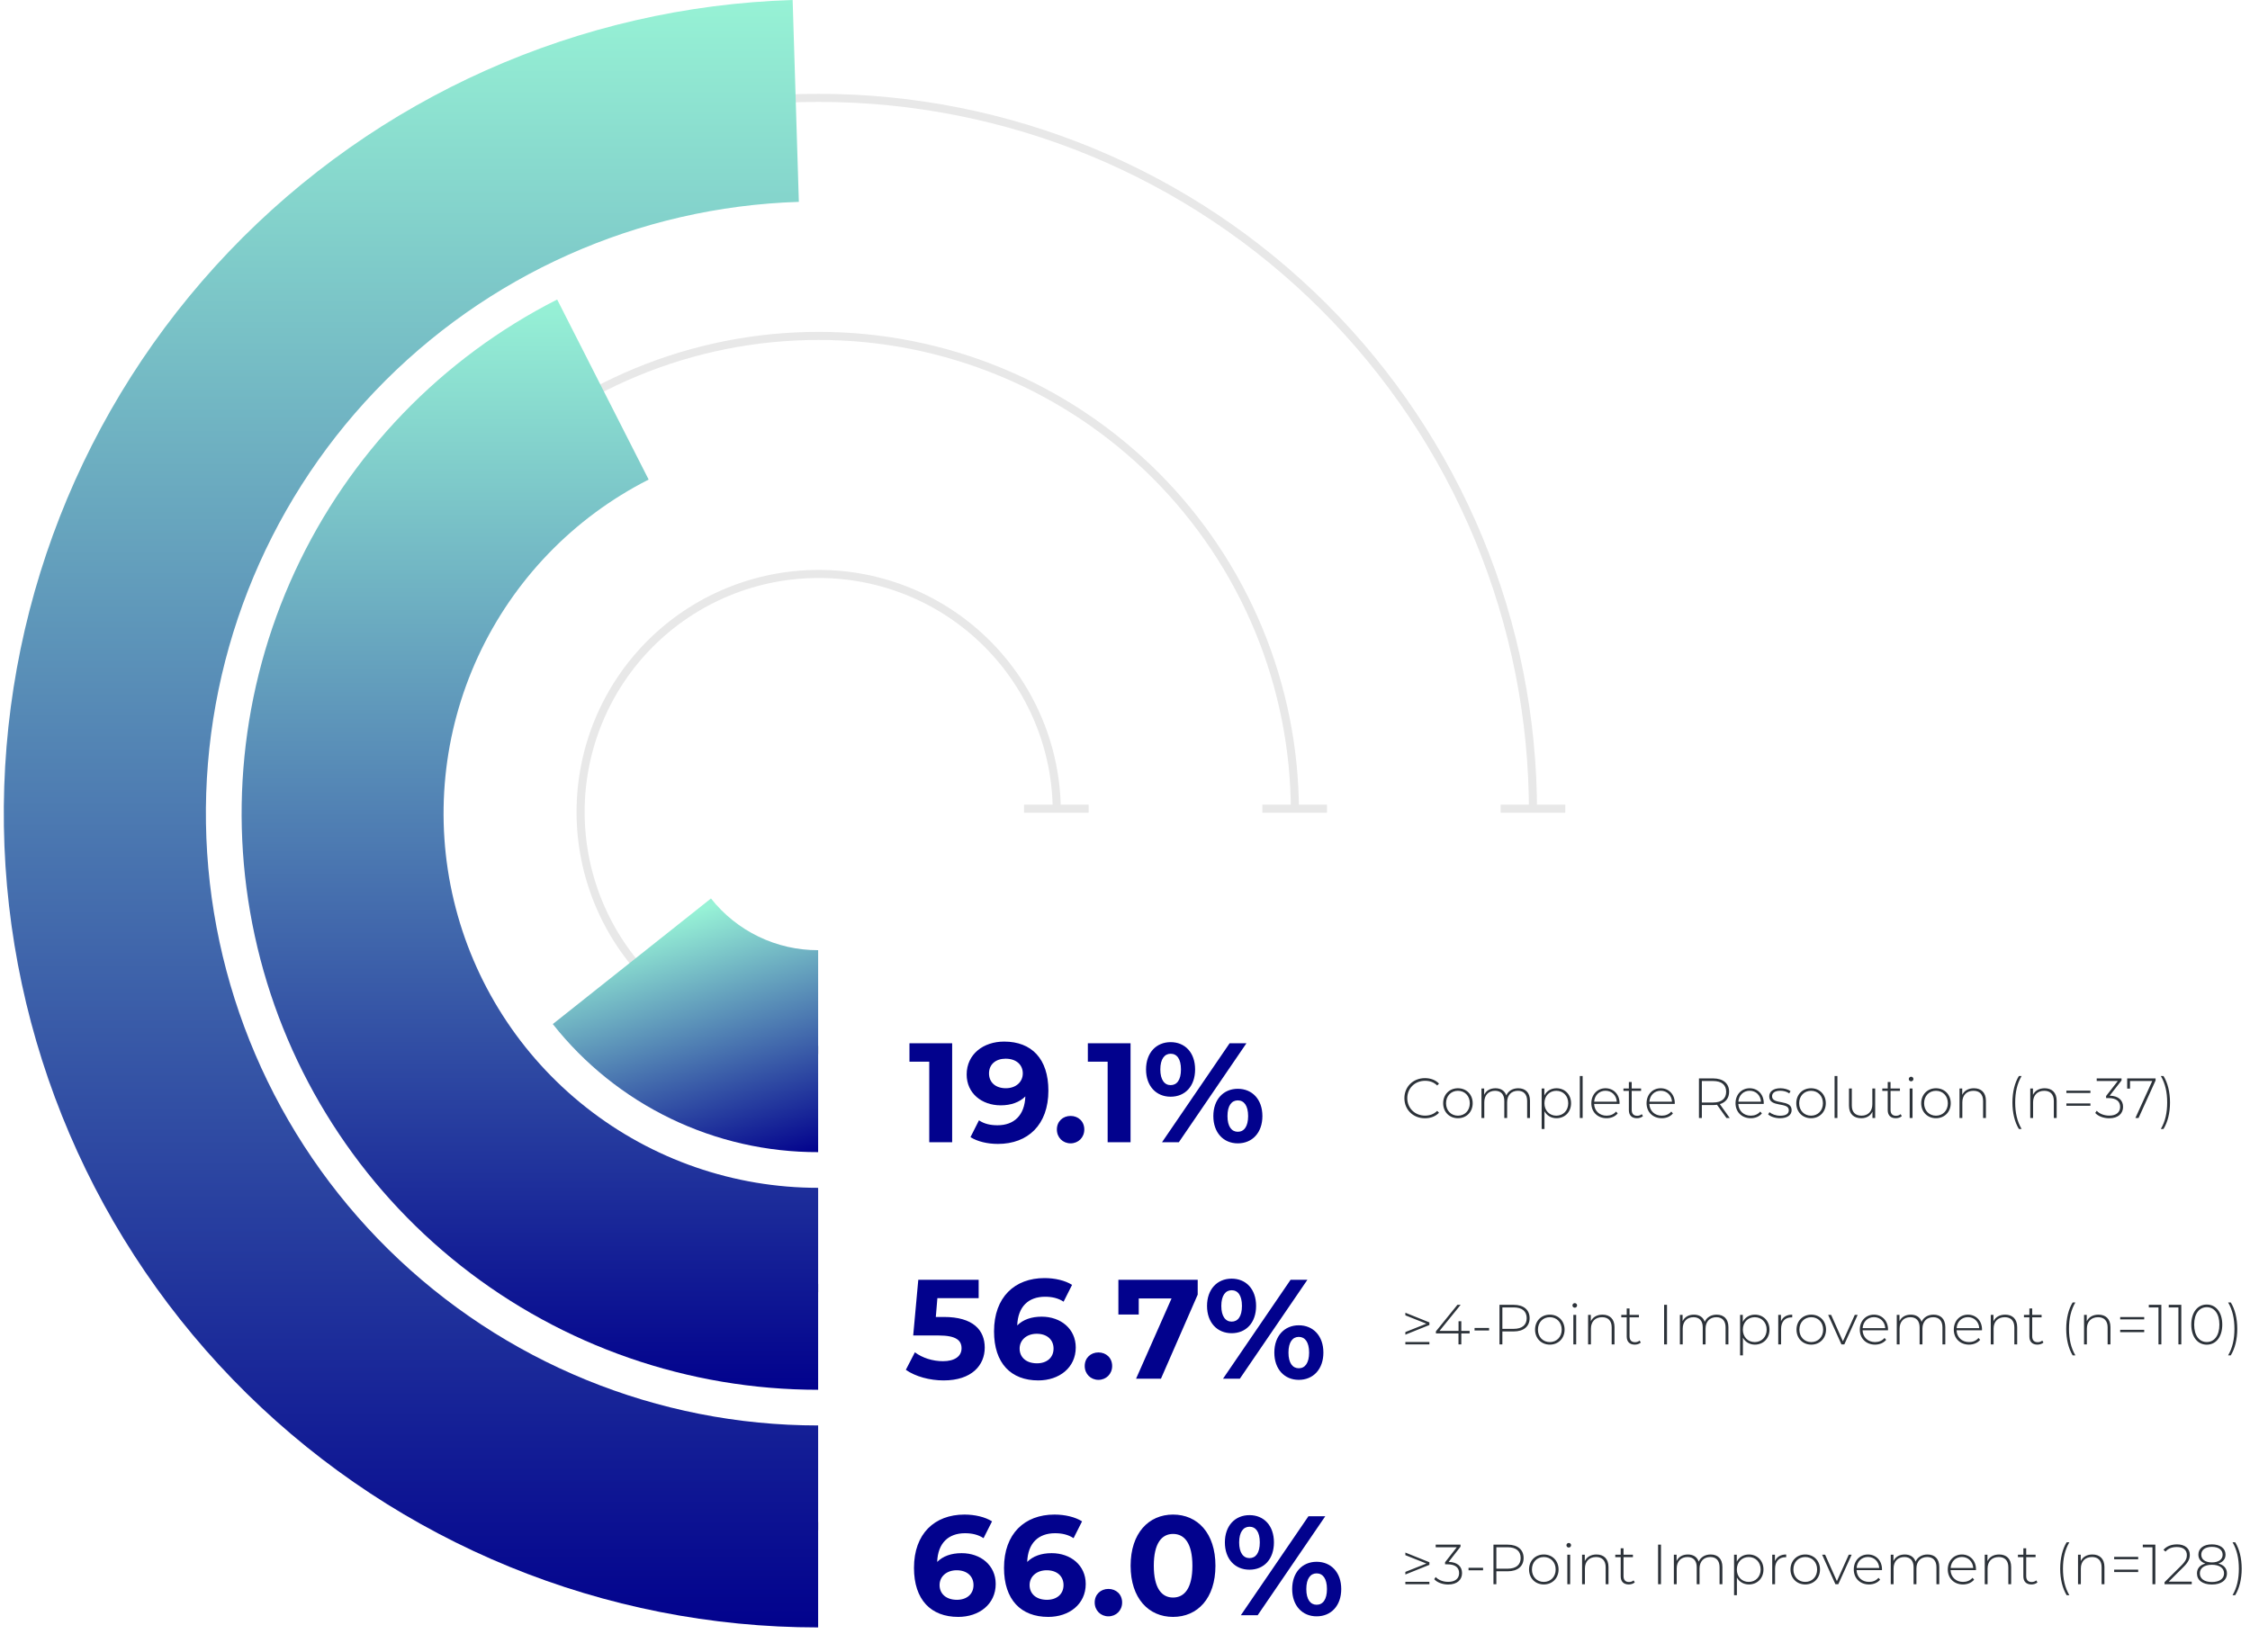 <svg width="557" height="409" viewBox="0 0 557 409" fill="none" xmlns="http://www.w3.org/2000/svg">
<path d="M352.749 276.903C354.135 276.903 355.381 276.441 356.235 275.531L355.787 275.069C354.947 275.895 353.925 276.245 352.777 276.245C350.271 276.245 348.381 274.397 348.381 271.933C348.381 269.469 350.271 267.621 352.777 267.621C353.925 267.621 354.947 267.957 355.787 268.783L356.235 268.321C355.381 267.411 354.135 266.963 352.749 266.963C349.837 266.963 347.667 269.077 347.667 271.933C347.667 274.789 349.837 276.903 352.749 276.903ZM360.917 276.889C363.017 276.889 364.571 275.349 364.571 273.179C364.571 271.009 363.017 269.469 360.917 269.469C358.817 269.469 357.263 271.009 357.263 273.179C357.263 275.349 358.817 276.889 360.917 276.889ZM360.917 276.259C359.237 276.259 357.977 275.013 357.977 273.179C357.977 271.345 359.237 270.099 360.917 270.099C362.597 270.099 363.857 271.345 363.857 273.179C363.857 275.013 362.597 276.259 360.917 276.259ZM375.843 269.469C374.429 269.469 373.365 270.169 372.889 271.233C372.497 270.071 371.531 269.469 370.215 269.469C368.885 269.469 367.891 270.071 367.415 271.093V269.525H366.743V276.833H367.443V272.941C367.443 271.205 368.465 270.099 370.117 270.099C371.545 270.099 372.399 270.967 372.399 272.619V276.833H373.099V272.941C373.099 271.205 374.121 270.099 375.773 270.099C377.201 270.099 378.055 270.967 378.055 272.619V276.833H378.755V272.563C378.755 270.519 377.607 269.469 375.843 269.469ZM385.313 269.469C383.997 269.469 382.891 270.127 382.317 271.247V269.525H381.645V279.549H382.345V275.167C382.933 276.259 384.025 276.889 385.313 276.889C387.371 276.889 388.925 275.377 388.925 273.179C388.925 270.995 387.371 269.469 385.313 269.469ZM385.271 276.259C383.591 276.259 382.331 275.013 382.331 273.179C382.331 271.345 383.591 270.099 385.271 270.099C386.951 270.099 388.225 271.345 388.225 273.179C388.225 275.013 386.951 276.259 385.271 276.259ZM391.092 276.833H391.792V266.445H391.092V276.833ZM400.931 273.151C400.931 270.981 399.447 269.469 397.445 269.469C395.443 269.469 393.945 271.009 393.945 273.179C393.945 275.349 395.499 276.889 397.711 276.889C398.817 276.889 399.825 276.483 400.469 275.699L400.063 275.237C399.503 275.923 398.649 276.259 397.725 276.259C395.975 276.259 394.701 275.083 394.631 273.347H400.917C400.917 273.277 400.931 273.207 400.931 273.151ZM397.445 270.085C398.999 270.085 400.147 271.219 400.245 272.801H394.645C394.757 271.205 395.891 270.085 397.445 270.085ZM406.428 275.881C406.134 276.147 405.728 276.287 405.294 276.287C404.398 276.287 403.936 275.769 403.936 274.831V270.127H406.26V269.525H403.936V267.929H403.236V269.525H401.892V270.127H403.236V274.901C403.236 276.133 403.936 276.889 405.224 276.889C405.77 276.889 406.358 276.721 406.722 276.371L406.428 275.881ZM414.603 273.151C414.603 270.981 413.119 269.469 411.117 269.469C409.115 269.469 407.617 271.009 407.617 273.179C407.617 275.349 409.171 276.889 411.383 276.889C412.489 276.889 413.497 276.483 414.141 275.699L413.735 275.237C413.175 275.923 412.321 276.259 411.397 276.259C409.647 276.259 408.373 275.083 408.303 273.347H414.589C414.589 273.277 414.603 273.207 414.603 273.151ZM411.117 270.085C412.671 270.085 413.819 271.219 413.917 272.801H408.317C408.429 271.205 409.563 270.085 411.117 270.085ZM428.204 276.833L425.754 273.403C427.21 272.969 428.05 271.891 428.05 270.337C428.05 268.265 426.566 267.033 424.102 267.033H420.588V276.833H421.302V273.627H424.102C424.438 273.627 424.746 273.599 425.054 273.557L427.392 276.833H428.204ZM421.302 272.997V267.677H424.102C426.202 267.677 427.322 268.643 427.322 270.337C427.322 272.017 426.202 272.997 424.102 272.997H421.302ZM436.628 273.151C436.628 270.981 435.144 269.469 433.142 269.469C431.14 269.469 429.642 271.009 429.642 273.179C429.642 275.349 431.196 276.889 433.408 276.889C434.514 276.889 435.522 276.483 436.166 275.699L435.76 275.237C435.2 275.923 434.346 276.259 433.422 276.259C431.672 276.259 430.398 275.083 430.328 273.347H436.614C436.614 273.277 436.628 273.207 436.628 273.151ZM433.142 270.085C434.696 270.085 435.844 271.219 435.942 272.801H430.342C430.454 271.205 431.588 270.085 433.142 270.085ZM440.642 276.889C442.504 276.889 443.526 276.077 443.526 274.887C443.526 272.101 438.682 273.655 438.682 271.457C438.682 270.673 439.312 270.085 440.74 270.085C441.524 270.085 442.322 270.295 442.938 270.743L443.26 270.183C442.686 269.749 441.678 269.469 440.754 269.469C438.906 269.469 437.982 270.365 437.982 271.471C437.982 274.341 442.826 272.773 442.826 274.901C442.826 275.727 442.21 276.273 440.67 276.273C439.592 276.273 438.598 275.867 438.038 275.391L437.716 275.951C438.29 276.483 439.438 276.889 440.642 276.889ZM448.335 276.889C450.435 276.889 451.989 275.349 451.989 273.179C451.989 271.009 450.435 269.469 448.335 269.469C446.235 269.469 444.681 271.009 444.681 273.179C444.681 275.349 446.235 276.889 448.335 276.889ZM448.335 276.259C446.655 276.259 445.395 275.013 445.395 273.179C445.395 271.345 446.655 270.099 448.335 270.099C450.015 270.099 451.275 271.345 451.275 273.179C451.275 275.013 450.015 276.259 448.335 276.259ZM454.161 276.833H454.861V266.445H454.161V276.833ZM463.509 269.525V273.417C463.509 275.153 462.487 276.259 460.835 276.259C459.309 276.259 458.427 275.391 458.427 273.739V269.525H457.727V273.795C457.727 275.839 458.917 276.889 460.779 276.889C462.067 276.889 463.061 276.287 463.537 275.265V276.833H464.209V269.525H463.509ZM470.508 275.881C470.214 276.147 469.808 276.287 469.374 276.287C468.478 276.287 468.016 275.769 468.016 274.831V270.127H470.34V269.525H468.016V267.929H467.316V269.525H465.972V270.127H467.316V274.901C467.316 276.133 468.016 276.889 469.304 276.889C469.85 276.889 470.438 276.721 470.802 276.371L470.508 275.881ZM473.105 267.747C473.427 267.747 473.679 267.495 473.679 267.173C473.679 266.865 473.427 266.613 473.105 266.613C472.783 266.613 472.531 266.879 472.531 267.187C472.531 267.495 472.783 267.747 473.105 267.747ZM472.755 276.833H473.455V269.525H472.755V276.833ZM479.261 276.889C481.361 276.889 482.915 275.349 482.915 273.179C482.915 271.009 481.361 269.469 479.261 269.469C477.161 269.469 475.607 271.009 475.607 273.179C475.607 275.349 477.161 276.889 479.261 276.889ZM479.261 276.259C477.581 276.259 476.321 275.013 476.321 273.179C476.321 271.345 477.581 270.099 479.261 270.099C480.941 270.099 482.201 271.345 482.201 273.179C482.201 275.013 480.941 276.259 479.261 276.259ZM488.657 269.469C487.271 269.469 486.249 270.085 485.759 271.107V269.525H485.087V276.833H485.787V272.941C485.787 271.205 486.837 270.099 488.559 270.099C490.043 270.099 490.925 270.967 490.925 272.619V276.833H491.625V272.563C491.625 270.519 490.435 269.469 488.657 269.469ZM499.782 279.549H500.454C499.362 277.687 498.872 275.531 498.872 272.997C498.872 270.463 499.362 268.307 500.454 266.445H499.782C498.76 268.097 498.186 270.407 498.186 272.997C498.186 275.587 498.76 277.855 499.782 279.549ZM506.17 269.469C504.784 269.469 503.762 270.085 503.272 271.107V269.525H502.6V276.833H503.3V272.941C503.3 271.205 504.35 270.099 506.072 270.099C507.556 270.099 508.438 270.967 508.438 272.619V276.833H509.138V272.563C509.138 270.519 507.948 269.469 506.17 269.469ZM511.544 270.645H517.494V270.057H511.544V270.645ZM511.544 273.809H517.494V273.221H511.544V273.809ZM522.259 271.303L525.199 267.537V267.033H519.053V267.677H524.275L521.377 271.387V271.905H521.993C523.953 271.905 524.849 272.759 524.849 274.075C524.849 275.405 523.911 276.245 522.147 276.245C520.803 276.245 519.655 275.727 519.053 275.041L518.689 275.587C519.375 276.371 520.705 276.903 522.147 276.903C524.401 276.903 525.577 275.699 525.577 274.075C525.577 272.479 524.485 271.359 522.259 271.303ZM526.598 267.033V269.553H527.298V267.677H532.8L528.628 276.833H529.412L533.626 267.537V267.033H526.598ZM535.587 279.549C536.623 277.855 537.197 275.587 537.197 272.997C537.197 270.407 536.623 268.097 535.587 266.445H534.929C536.021 268.307 536.497 270.463 536.497 272.997C536.497 275.531 536.021 277.687 534.929 279.549H535.587Z" fill="#2C3239"/>
<path d="M225.142 258.333V262.883H230.042V282.833H235.712V258.333H225.142ZM248.579 257.913C243.399 257.913 239.304 261.063 239.304 266.068C239.304 270.688 243.014 273.698 247.739 273.698C250.294 273.698 252.394 272.928 253.829 271.493C253.654 276.218 250.994 278.633 246.934 278.633C245.254 278.633 243.679 278.318 242.349 277.408L240.249 281.573C241.964 282.658 244.449 283.253 247.039 283.253C254.459 283.253 259.534 278.528 259.534 270.058C259.534 262.148 255.369 257.913 248.579 257.913ZM248.999 269.463C246.479 269.463 244.834 268.028 244.834 265.788C244.834 263.548 246.514 262.148 248.929 262.148C251.624 262.148 253.199 263.688 253.199 265.788C253.199 267.923 251.484 269.463 248.999 269.463ZM265.029 283.113C266.919 283.113 268.424 281.678 268.424 279.683C268.424 277.653 266.919 276.323 265.029 276.323C263.139 276.323 261.634 277.653 261.634 279.683C261.634 281.678 263.139 283.113 265.029 283.113ZM269.303 258.333V262.883H274.203V282.833H279.873V258.333H269.303ZM289.799 271.563C293.369 271.563 295.854 268.973 295.854 264.808C295.854 260.643 293.369 258.053 289.799 258.053C286.229 258.053 283.709 260.678 283.709 264.808C283.709 268.938 286.229 271.563 289.799 271.563ZM287.664 282.833H291.829L308.559 258.333H304.394L287.664 282.833ZM289.799 268.693C288.294 268.693 287.244 267.398 287.244 264.808C287.244 262.218 288.294 260.923 289.799 260.923C291.339 260.923 292.354 262.183 292.354 264.808C292.354 267.433 291.339 268.693 289.799 268.693ZM306.424 283.113C309.994 283.113 312.514 280.488 312.514 276.358C312.514 272.228 309.994 269.603 306.424 269.603C302.889 269.603 300.369 272.228 300.369 276.358C300.369 280.488 302.889 283.113 306.424 283.113ZM306.424 280.243C304.919 280.243 303.869 278.983 303.869 276.358C303.869 273.733 304.919 272.473 306.424 272.473C307.964 272.473 308.979 273.768 308.979 276.358C308.979 278.948 307.964 280.243 306.424 280.243Z" fill="#02028D"/>
<path d="M347.905 325.053V325.697L353.113 327.769L347.905 329.841V330.485L353.855 328.091V327.447L347.905 325.053ZM347.905 332.893H353.855V332.291H347.905V332.893ZM363.814 329.547H361.756V327.153H361.07V329.547H356.366L361.588 323.093H360.79L355.47 329.659V330.177H361.056V332.893H361.756V330.177H363.814V329.547ZM365.033 329.449H368.631V328.819H365.033V329.449ZM374.719 323.093H371.205V332.893H371.919V329.687H374.719C377.183 329.687 378.667 328.455 378.667 326.397C378.667 324.325 377.183 323.093 374.719 323.093ZM374.719 329.043H371.919V323.737H374.719C376.819 323.737 377.939 324.703 377.939 326.397C377.939 328.077 376.819 329.043 374.719 329.043ZM383.667 332.949C385.767 332.949 387.321 331.409 387.321 329.239C387.321 327.069 385.767 325.529 383.667 325.529C381.567 325.529 380.013 327.069 380.013 329.239C380.013 331.409 381.567 332.949 383.667 332.949ZM383.667 332.319C381.987 332.319 380.727 331.073 380.727 329.239C380.727 327.405 381.987 326.159 383.667 326.159C385.347 326.159 386.607 327.405 386.607 329.239C386.607 331.073 385.347 332.319 383.667 332.319ZM389.843 323.807C390.165 323.807 390.417 323.555 390.417 323.233C390.417 322.925 390.165 322.673 389.843 322.673C389.521 322.673 389.269 322.939 389.269 323.247C389.269 323.555 389.521 323.807 389.843 323.807ZM389.493 332.893H390.193V325.585H389.493V332.893ZM396.713 325.529C395.327 325.529 394.305 326.145 393.815 327.167V325.585H393.143V332.893H393.843V329.001C393.843 327.265 394.893 326.159 396.615 326.159C398.099 326.159 398.981 327.027 398.981 328.679V332.893H399.681V328.623C399.681 326.579 398.491 325.529 396.713 325.529ZM405.895 331.941C405.601 332.207 405.195 332.347 404.761 332.347C403.865 332.347 403.403 331.829 403.403 330.891V326.187H405.727V325.585H403.403V323.989H402.703V325.585H401.359V326.187H402.703V330.961C402.703 332.193 403.403 332.949 404.691 332.949C405.237 332.949 405.825 332.781 406.189 332.431L405.895 331.941ZM411.961 332.893H412.675V323.093H411.961V332.893ZM424.966 325.529C423.552 325.529 422.488 326.229 422.012 327.293C421.62 326.131 420.654 325.529 419.338 325.529C418.008 325.529 417.014 326.131 416.538 327.153V325.585H415.866V332.893H416.566V329.001C416.566 327.265 417.588 326.159 419.24 326.159C420.668 326.159 421.522 327.027 421.522 328.679V332.893H422.222V329.001C422.222 327.265 423.244 326.159 424.896 326.159C426.324 326.159 427.178 327.027 427.178 328.679V332.893H427.878V328.623C427.878 326.579 426.73 325.529 424.966 325.529ZM434.436 325.529C433.12 325.529 432.014 326.187 431.44 327.307V325.585H430.768V335.609H431.468V331.227C432.056 332.319 433.148 332.949 434.436 332.949C436.494 332.949 438.048 331.437 438.048 329.239C438.048 327.055 436.494 325.529 434.436 325.529ZM434.394 332.319C432.714 332.319 431.454 331.073 431.454 329.239C431.454 327.405 432.714 326.159 434.394 326.159C436.074 326.159 437.348 327.405 437.348 329.239C437.348 331.073 436.074 332.319 434.394 332.319ZM440.887 327.181V325.585H440.215V332.893H440.915V329.085C440.915 327.279 441.881 326.201 443.505 326.201C443.561 326.201 443.617 326.215 443.673 326.215V325.529C442.301 325.529 441.335 326.117 440.887 327.181ZM448.39 332.949C450.49 332.949 452.044 331.409 452.044 329.239C452.044 327.069 450.49 325.529 448.39 325.529C446.29 325.529 444.736 327.069 444.736 329.239C444.736 331.409 446.29 332.949 448.39 332.949ZM448.39 332.319C446.71 332.319 445.45 331.073 445.45 329.239C445.45 327.405 446.71 326.159 448.39 326.159C450.07 326.159 451.33 327.405 451.33 329.239C451.33 331.073 450.07 332.319 448.39 332.319ZM459.162 325.585L456.222 332.123L453.31 325.585H452.568L455.858 332.893H456.572L459.876 325.585H459.162ZM467.39 329.211C467.39 327.041 465.906 325.529 463.904 325.529C461.902 325.529 460.404 327.069 460.404 329.239C460.404 331.409 461.958 332.949 464.17 332.949C465.276 332.949 466.284 332.543 466.928 331.759L466.522 331.297C465.962 331.983 465.108 332.319 464.184 332.319C462.434 332.319 461.16 331.143 461.09 329.407H467.376C467.376 329.337 467.39 329.267 467.39 329.211ZM463.904 326.145C465.458 326.145 466.606 327.279 466.704 328.861H461.104C461.216 327.265 462.35 326.145 463.904 326.145ZM478.655 325.529C477.241 325.529 476.177 326.229 475.701 327.293C475.309 326.131 474.343 325.529 473.027 325.529C471.697 325.529 470.703 326.131 470.227 327.153V325.585H469.555V332.893H470.255V329.001C470.255 327.265 471.277 326.159 472.929 326.159C474.357 326.159 475.211 327.027 475.211 328.679V332.893H475.911V329.001C475.911 327.265 476.933 326.159 478.585 326.159C480.013 326.159 480.867 327.027 480.867 328.679V332.893H481.567V328.623C481.567 326.579 480.419 325.529 478.655 325.529ZM490.659 329.211C490.659 327.041 489.175 325.529 487.173 325.529C485.171 325.529 483.673 327.069 483.673 329.239C483.673 331.409 485.227 332.949 487.439 332.949C488.545 332.949 489.553 332.543 490.197 331.759L489.791 331.297C489.231 331.983 488.377 332.319 487.453 332.319C485.703 332.319 484.429 331.143 484.359 329.407H490.645C490.645 329.337 490.659 329.267 490.659 329.211ZM487.173 326.145C488.727 326.145 489.875 327.279 489.973 328.861H484.373C484.485 327.265 485.619 326.145 487.173 326.145ZM496.395 325.529C495.009 325.529 493.987 326.145 493.497 327.167V325.585H492.825V332.893H493.525V329.001C493.525 327.265 494.575 326.159 496.297 326.159C497.781 326.159 498.663 327.027 498.663 328.679V332.893H499.363V328.623C499.363 326.579 498.173 325.529 496.395 325.529ZM505.577 331.941C505.283 332.207 504.877 332.347 504.443 332.347C503.547 332.347 503.085 331.829 503.085 330.891V326.187H505.409V325.585H503.085V323.989H502.385V325.585H501.041V326.187H502.385V330.961C502.385 332.193 503.085 332.949 504.373 332.949C504.919 332.949 505.507 332.781 505.871 332.431L505.577 331.941ZM513.099 335.609H513.771C512.679 333.747 512.189 331.591 512.189 329.057C512.189 326.523 512.679 324.367 513.771 322.505H513.099C512.077 324.157 511.503 326.467 511.503 329.057C511.503 331.647 512.077 333.915 513.099 335.609ZM519.487 325.529C518.101 325.529 517.079 326.145 516.589 327.167V325.585H515.917V332.893H516.617V329.001C516.617 327.265 517.667 326.159 519.389 326.159C520.873 326.159 521.755 327.027 521.755 328.679V332.893H522.455V328.623C522.455 326.579 521.265 325.529 519.487 325.529ZM524.861 326.705H530.811V326.117H524.861V326.705ZM524.861 329.869H530.811V329.281H524.861V329.869ZM531.949 323.093V323.737H534.343V332.893H535.057V323.093H531.949ZM536.885 323.093V323.737H539.279V332.893H539.993V323.093H536.885ZM546.3 332.963C548.554 332.963 550.136 331.059 550.136 327.993C550.136 324.927 548.554 323.023 546.3 323.023C544.046 323.023 542.464 324.927 542.464 327.993C542.464 331.059 544.046 332.963 546.3 332.963ZM546.3 332.305C544.452 332.305 543.178 330.723 543.178 327.993C543.178 325.263 544.452 323.681 546.3 323.681C548.148 323.681 549.422 325.263 549.422 327.993C549.422 330.723 548.148 332.305 546.3 332.305ZM552.239 335.609C553.275 333.915 553.849 331.647 553.849 329.057C553.849 326.467 553.275 324.157 552.239 322.505H551.581C552.673 324.367 553.149 326.523 553.149 329.057C553.149 331.591 552.673 333.747 551.581 335.609H552.239Z" fill="#2C3239"/>
<path d="M233.662 326.098H231.667L232.052 321.443H242.272V316.893H227.327L226.067 330.683H232.332C236.777 330.683 238.037 331.943 238.037 333.868C238.037 335.863 236.287 337.053 233.452 337.053C230.897 337.053 228.342 336.248 226.487 334.848L224.247 339.188C226.627 340.868 230.197 341.813 233.592 341.813C240.592 341.813 243.777 338.033 243.777 333.693C243.777 329.353 240.907 326.098 233.662 326.098ZM257.873 326.028C255.318 326.028 253.253 326.763 251.818 328.198C251.993 323.508 254.618 321.093 258.713 321.093C260.358 321.093 261.933 321.408 263.298 322.318L265.398 318.153C263.683 317.068 261.163 316.473 258.573 316.473C251.188 316.473 246.078 321.198 246.078 329.668C246.078 337.578 250.278 341.813 257.033 341.813C262.213 341.813 266.308 338.663 266.308 333.658C266.308 329.038 262.598 326.028 257.873 326.028ZM256.718 337.578C253.988 337.578 252.413 336.038 252.413 333.938C252.413 331.803 254.163 330.263 256.648 330.263C259.168 330.263 260.813 331.698 260.813 333.938C260.813 336.178 259.133 337.578 256.718 337.578ZM271.925 341.673C273.815 341.673 275.32 340.238 275.32 338.243C275.32 336.213 273.815 334.883 271.925 334.883C270.035 334.883 268.53 336.213 268.53 338.243C268.53 340.238 270.035 341.673 271.925 341.673ZM276.863 316.893V325.503H281.903V321.513H290.023L281.238 341.393H287.398L296.498 320.568V316.893H276.863ZM304.897 330.123C308.467 330.123 310.952 327.533 310.952 323.368C310.952 319.203 308.467 316.613 304.897 316.613C301.327 316.613 298.807 319.238 298.807 323.368C298.807 327.498 301.327 330.123 304.897 330.123ZM302.762 341.393H306.927L323.657 316.893H319.492L302.762 341.393ZM304.897 327.253C303.392 327.253 302.342 325.958 302.342 323.368C302.342 320.778 303.392 319.483 304.897 319.483C306.437 319.483 307.452 320.743 307.452 323.368C307.452 325.993 306.437 327.253 304.897 327.253ZM321.522 341.673C325.092 341.673 327.612 339.048 327.612 334.918C327.612 330.788 325.092 328.163 321.522 328.163C317.987 328.163 315.467 330.788 315.467 334.918C315.467 339.048 317.987 341.673 321.522 341.673ZM321.522 338.803C320.017 338.803 318.967 337.543 318.967 334.918C318.967 332.293 320.017 331.033 321.522 331.033C323.062 331.033 324.077 332.328 324.077 334.918C324.077 337.508 323.062 338.803 321.522 338.803Z" fill="#02028D"/>
<path d="M347.905 384.439V385.083L353.113 387.155L347.905 389.227V389.871L353.855 387.477V386.833L347.905 384.439ZM347.905 392.279H353.855V391.677H347.905V392.279ZM358.62 386.749L361.56 382.983V382.479H355.414V383.123H360.636L357.738 386.833V387.351H358.354C360.314 387.351 361.21 388.205 361.21 389.521C361.21 390.851 360.272 391.691 358.508 391.691C357.164 391.691 356.016 391.173 355.414 390.487L355.05 391.033C355.736 391.817 357.066 392.349 358.508 392.349C360.762 392.349 361.938 391.145 361.938 389.521C361.938 387.925 360.846 386.805 358.62 386.749ZM363.543 388.835H367.141V388.205H363.543V388.835ZM373.229 382.479H369.715V392.279H370.429V389.073H373.229C375.693 389.073 377.177 387.841 377.177 385.783C377.177 383.711 375.693 382.479 373.229 382.479ZM373.229 388.429H370.429V383.123H373.229C375.329 383.123 376.449 384.089 376.449 385.783C376.449 387.463 375.329 388.429 373.229 388.429ZM382.177 392.335C384.277 392.335 385.831 390.795 385.831 388.625C385.831 386.455 384.277 384.915 382.177 384.915C380.077 384.915 378.523 386.455 378.523 388.625C378.523 390.795 380.077 392.335 382.177 392.335ZM382.177 391.705C380.497 391.705 379.237 390.459 379.237 388.625C379.237 386.791 380.497 385.545 382.177 385.545C383.857 385.545 385.117 386.791 385.117 388.625C385.117 390.459 383.857 391.705 382.177 391.705ZM388.353 383.193C388.675 383.193 388.927 382.941 388.927 382.619C388.927 382.311 388.675 382.059 388.353 382.059C388.031 382.059 387.779 382.325 387.779 382.633C387.779 382.941 388.031 383.193 388.353 383.193ZM388.003 392.279H388.703V384.971H388.003V392.279ZM395.223 384.915C393.837 384.915 392.815 385.531 392.325 386.553V384.971H391.653V392.279H392.353V388.387C392.353 386.651 393.403 385.545 395.125 385.545C396.609 385.545 397.491 386.413 397.491 388.065V392.279H398.191V388.009C398.191 385.965 397.001 384.915 395.223 384.915ZM404.405 391.327C404.111 391.593 403.705 391.733 403.271 391.733C402.375 391.733 401.913 391.215 401.913 390.277V385.573H404.237V384.971H401.913V383.375H401.213V384.971H399.869V385.573H401.213V390.347C401.213 391.579 401.913 392.335 403.201 392.335C403.747 392.335 404.335 392.167 404.699 391.817L404.405 391.327ZM410.471 392.279H411.185V382.479H410.471V392.279ZM423.476 384.915C422.062 384.915 420.998 385.615 420.522 386.679C420.13 385.517 419.164 384.915 417.848 384.915C416.518 384.915 415.524 385.517 415.048 386.539V384.971H414.376V392.279H415.076V388.387C415.076 386.651 416.098 385.545 417.75 385.545C419.178 385.545 420.032 386.413 420.032 388.065V392.279H420.732V388.387C420.732 386.651 421.754 385.545 423.406 385.545C424.834 385.545 425.688 386.413 425.688 388.065V392.279H426.388V388.009C426.388 385.965 425.24 384.915 423.476 384.915ZM432.946 384.915C431.63 384.915 430.524 385.573 429.95 386.693V384.971H429.278V394.995H429.978V390.613C430.566 391.705 431.658 392.335 432.946 392.335C435.004 392.335 436.558 390.823 436.558 388.625C436.558 386.441 435.004 384.915 432.946 384.915ZM432.904 391.705C431.224 391.705 429.964 390.459 429.964 388.625C429.964 386.791 431.224 385.545 432.904 385.545C434.584 385.545 435.858 386.791 435.858 388.625C435.858 390.459 434.584 391.705 432.904 391.705ZM439.397 386.567V384.971H438.725V392.279H439.425V388.471C439.425 386.665 440.391 385.587 442.015 385.587C442.071 385.587 442.127 385.601 442.183 385.601V384.915C440.811 384.915 439.845 385.503 439.397 386.567ZM446.9 392.335C449 392.335 450.554 390.795 450.554 388.625C450.554 386.455 449 384.915 446.9 384.915C444.8 384.915 443.246 386.455 443.246 388.625C443.246 390.795 444.8 392.335 446.9 392.335ZM446.9 391.705C445.22 391.705 443.96 390.459 443.96 388.625C443.96 386.791 445.22 385.545 446.9 385.545C448.58 385.545 449.84 386.791 449.84 388.625C449.84 390.459 448.58 391.705 446.9 391.705ZM457.672 384.971L454.732 391.509L451.82 384.971H451.078L454.368 392.279H455.082L458.386 384.971H457.672ZM465.9 388.597C465.9 386.427 464.416 384.915 462.414 384.915C460.412 384.915 458.914 386.455 458.914 388.625C458.914 390.795 460.468 392.335 462.68 392.335C463.786 392.335 464.794 391.929 465.438 391.145L465.032 390.683C464.472 391.369 463.618 391.705 462.694 391.705C460.944 391.705 459.67 390.529 459.6 388.793H465.886C465.886 388.723 465.9 388.653 465.9 388.597ZM462.414 385.531C463.968 385.531 465.116 386.665 465.214 388.247H459.614C459.726 386.651 460.86 385.531 462.414 385.531ZM477.165 384.915C475.751 384.915 474.687 385.615 474.211 386.679C473.819 385.517 472.853 384.915 471.537 384.915C470.207 384.915 469.213 385.517 468.737 386.539V384.971H468.065V392.279H468.765V388.387C468.765 386.651 469.787 385.545 471.439 385.545C472.867 385.545 473.721 386.413 473.721 388.065V392.279H474.421V388.387C474.421 386.651 475.443 385.545 477.095 385.545C478.523 385.545 479.377 386.413 479.377 388.065V392.279H480.077V388.009C480.077 385.965 478.929 384.915 477.165 384.915ZM489.169 388.597C489.169 386.427 487.685 384.915 485.683 384.915C483.681 384.915 482.183 386.455 482.183 388.625C482.183 390.795 483.737 392.335 485.949 392.335C487.055 392.335 488.063 391.929 488.707 391.145L488.301 390.683C487.741 391.369 486.887 391.705 485.963 391.705C484.213 391.705 482.939 390.529 482.869 388.793H489.155C489.155 388.723 489.169 388.653 489.169 388.597ZM485.683 385.531C487.237 385.531 488.385 386.665 488.483 388.247H482.883C482.995 386.651 484.129 385.531 485.683 385.531ZM494.905 384.915C493.519 384.915 492.497 385.531 492.007 386.553V384.971H491.335V392.279H492.035V388.387C492.035 386.651 493.085 385.545 494.807 385.545C496.291 385.545 497.173 386.413 497.173 388.065V392.279H497.873V388.009C497.873 385.965 496.683 384.915 494.905 384.915ZM504.087 391.327C503.793 391.593 503.387 391.733 502.953 391.733C502.057 391.733 501.595 391.215 501.595 390.277V385.573H503.919V384.971H501.595V383.375H500.895V384.971H499.551V385.573H500.895V390.347C500.895 391.579 501.595 392.335 502.883 392.335C503.429 392.335 504.017 392.167 504.381 391.817L504.087 391.327ZM511.608 394.995H512.28C511.188 393.133 510.698 390.977 510.698 388.443C510.698 385.909 511.188 383.753 512.28 381.891H511.608C510.586 383.543 510.012 385.853 510.012 388.443C510.012 391.033 510.586 393.301 511.608 394.995ZM517.996 384.915C516.61 384.915 515.588 385.531 515.098 386.553V384.971H514.426V392.279H515.126V388.387C515.126 386.651 516.176 385.545 517.898 385.545C519.382 385.545 520.264 386.413 520.264 388.065V392.279H520.964V388.009C520.964 385.965 519.774 384.915 517.996 384.915ZM523.37 386.091H529.32V385.503H523.37V386.091ZM523.37 389.255H529.32V388.667H523.37V389.255ZM530.459 382.479V383.123H532.853V392.279H533.567V382.479H530.459ZM536.893 391.635L540.505 388.037C541.793 386.763 542.101 385.937 542.101 384.999C542.101 383.403 540.869 382.409 538.951 382.409C537.481 382.409 536.319 382.899 535.577 383.753L536.081 384.201C536.753 383.431 537.663 383.067 538.895 383.067C540.519 383.067 541.373 383.837 541.373 385.069C541.373 385.811 541.149 386.497 539.987 387.659L535.843 391.775V392.279H542.577V391.635H536.893ZM549.177 387.155C550.311 386.791 550.941 386.021 550.941 384.943C550.941 383.375 549.597 382.409 547.567 382.409C545.537 382.409 544.221 383.375 544.221 384.943C544.221 386.021 544.837 386.791 545.957 387.155C544.627 387.505 543.871 388.359 543.871 389.591C543.871 391.299 545.257 392.349 547.567 392.349C549.877 392.349 551.291 391.299 551.291 389.591C551.291 388.373 550.521 387.505 549.177 387.155ZM544.935 384.957C544.935 383.767 545.943 383.025 547.567 383.025C549.191 383.025 550.227 383.767 550.227 384.971C550.227 386.133 549.233 386.875 547.567 386.875C545.901 386.875 544.935 386.133 544.935 384.957ZM547.567 391.733C545.677 391.733 544.585 390.907 544.585 389.591C544.585 388.289 545.677 387.463 547.567 387.463C549.457 387.463 550.577 388.289 550.577 389.591C550.577 390.907 549.457 391.733 547.567 391.733ZM553.333 394.995C554.369 393.301 554.943 391.033 554.943 388.443C554.943 385.853 554.369 383.543 553.333 381.891H552.675C553.767 383.753 554.243 385.909 554.243 388.443C554.243 390.977 553.767 393.133 552.675 394.995H553.333Z" fill="#2C3239"/>
<path d="M238.057 384.586C235.502 384.586 233.437 385.321 232.002 386.756C232.177 382.066 234.802 379.651 238.897 379.651C240.542 379.651 242.117 379.966 243.482 380.876L245.582 376.711C243.867 375.626 241.347 375.031 238.757 375.031C231.372 375.031 226.262 379.756 226.262 388.226C226.262 396.136 230.462 400.371 237.217 400.371C242.397 400.371 246.492 397.221 246.492 392.216C246.492 387.596 242.782 384.586 238.057 384.586ZM236.902 396.136C234.172 396.136 232.597 394.596 232.597 392.496C232.597 390.361 234.347 388.821 236.832 388.821C239.352 388.821 240.997 390.256 240.997 392.496C240.997 394.736 239.317 396.136 236.902 396.136ZM260.343 384.586C257.788 384.586 255.723 385.321 254.288 386.756C254.463 382.066 257.088 379.651 261.183 379.651C262.828 379.651 264.403 379.966 265.768 380.876L267.868 376.711C266.153 375.626 263.633 375.031 261.043 375.031C253.658 375.031 248.548 379.756 248.548 388.226C248.548 396.136 252.748 400.371 259.503 400.371C264.683 400.371 268.778 397.221 268.778 392.216C268.778 387.596 265.068 384.586 260.343 384.586ZM259.188 396.136C256.458 396.136 254.883 394.596 254.883 392.496C254.883 390.361 256.633 388.821 259.118 388.821C261.638 388.821 263.283 390.256 263.283 392.496C263.283 394.736 261.603 396.136 259.188 396.136ZM274.395 400.231C276.285 400.231 277.79 398.796 277.79 396.801C277.79 394.771 276.285 393.441 274.395 393.441C272.505 393.441 271 394.771 271 396.801C271 398.796 272.505 400.231 274.395 400.231ZM290.39 400.371C296.445 400.371 300.89 395.786 300.89 387.701C300.89 379.616 296.445 375.031 290.39 375.031C284.37 375.031 279.89 379.616 279.89 387.701C279.89 395.786 284.37 400.371 290.39 400.371ZM290.39 395.576C287.59 395.576 285.63 393.266 285.63 387.701C285.63 382.136 287.59 379.826 290.39 379.826C293.225 379.826 295.185 382.136 295.185 387.701C295.185 393.266 293.225 395.576 290.39 395.576ZM309.315 388.681C312.885 388.681 315.37 386.091 315.37 381.926C315.37 377.761 312.885 375.171 309.315 375.171C305.745 375.171 303.225 377.796 303.225 381.926C303.225 386.056 305.745 388.681 309.315 388.681ZM307.18 399.951H311.345L328.075 375.451H323.91L307.18 399.951ZM309.315 385.811C307.81 385.811 306.76 384.516 306.76 381.926C306.76 379.336 307.81 378.041 309.315 378.041C310.855 378.041 311.87 379.301 311.87 381.926C311.87 384.551 310.855 385.811 309.315 385.811ZM325.94 400.231C329.51 400.231 332.03 397.606 332.03 393.476C332.03 389.346 329.51 386.721 325.94 386.721C322.405 386.721 319.885 389.346 319.885 393.476C319.885 397.606 322.405 400.231 325.94 400.231ZM325.94 397.361C324.435 397.361 323.385 396.101 323.385 393.476C323.385 390.851 324.435 389.591 325.94 389.591C327.48 389.591 328.495 390.886 328.495 393.476C328.495 396.066 327.48 397.361 325.94 397.361Z" fill="#02028D"/>
<path d="M379.5 201.062C379.513 177.837 374.949 154.838 366.067 133.378C357.185 111.919 344.161 92.42 327.738 75.998C311.316 59.575 291.818 46.551 270.358 37.669C248.898 28.788 225.899 24.223 202.674 24.236C179.449 24.223 156.449 28.787 134.989 37.669C113.529 46.55 94.03 59.574 77.608 75.997C61.185 92.419 48.16 111.918 39.279 133.378C30.397 154.837 25.832 177.837 25.846 201.062C25.832 224.288 30.396 247.288 39.278 268.748C48.159 290.208 61.184 309.708 77.606 326.13C94.029 342.553 113.528 355.578 134.988 364.46C156.448 373.341 179.448 377.906 202.674 377.892" stroke="#E8E8E8" stroke-width="2" stroke-miterlimit="10"/>
<path d="M202.674 318.946C187.19 318.955 171.857 315.912 157.551 309.991C143.244 304.07 130.245 295.387 119.297 284.439C108.349 273.49 99.666 260.491 93.745 246.185C87.824 231.879 84.781 216.545 84.79 201.062C84.781 185.579 87.824 170.246 93.745 155.94C99.666 141.633 108.349 128.634 119.297 117.686C130.246 106.738 143.245 98.055 157.551 92.134C171.857 86.213 187.19 83.169 202.674 83.178C218.157 83.169 233.49 86.213 247.796 92.134C262.103 98.055 275.101 106.738 286.05 117.686C296.998 128.634 305.681 141.633 311.602 155.94C317.523 170.246 320.566 185.579 320.558 201.062" stroke="#E8E8E8" stroke-width="2" stroke-miterlimit="10"/>
<path d="M261.616 201.063C261.62 193.321 260.099 185.654 257.138 178.501C254.178 171.348 249.836 164.848 244.362 159.374C238.888 153.9 232.389 149.559 225.235 146.598C218.082 143.638 210.416 142.116 202.674 142.121C194.932 142.116 187.266 143.638 180.113 146.598C172.959 149.559 166.46 153.9 160.986 159.374C155.512 164.848 151.17 171.348 148.21 178.501C145.249 185.654 143.727 193.321 143.732 201.063C143.727 208.804 145.249 216.471 148.21 223.624C151.17 230.777 155.512 237.277 160.986 242.751C166.46 248.225 172.959 252.566 180.113 255.527C187.266 258.488 194.932 260.009 202.674 260.005" stroke="#E8E8E8" stroke-width="2" stroke-miterlimit="10"/>
<path d="M387.5 200.244H371.5" stroke="#E8E8E8" stroke-width="2"/>
<path d="M328.5 200.244H312.5" stroke="#E8E8E8" stroke-width="2"/>
<path d="M269.5 200.244H253.5" stroke="#E8E8E8" stroke-width="2"/>
<path d="M202.536 402.975C149.621 402.991 98.823 382.196 61.109 345.08C23.395 307.964 1.791 257.504 0.962 204.596C0.133 151.688 20.146 100.577 56.678 62.297C93.211 24.018 143.333 1.641 196.222 0L197.76 49.985C157.998 51.228 120.32 68.058 92.86 96.84C65.4 125.623 50.359 164.05 50.986 203.826C51.613 243.602 67.857 281.536 96.211 309.439C124.565 337.342 162.755 352.976 202.536 352.965V402.975Z" fill="url(#paint0_linear_249_1656)"/>
<path d="M202.536 344.131C170.461 344.132 139.321 333.328 114.139 313.463C88.957 293.597 71.202 265.827 63.736 234.634C56.271 203.44 59.531 170.641 72.992 141.527C86.452 112.413 109.327 88.683 137.927 74.163L160.577 118.748C141.991 128.174 127.123 143.588 118.374 162.502C109.624 181.415 107.502 202.726 112.351 222.993C117.2 243.261 128.737 261.303 145.1 274.208C161.462 287.114 181.696 294.13 202.536 294.123V344.131Z" fill="url(#paint1_linear_249_1656)"/>
<path d="M202.536 285.287C189.9 285.32 177.422 282.482 166.042 276.989C154.663 271.495 144.68 263.489 136.847 253.574L176.007 222.474C179.171 226.478 183.202 229.711 187.798 231.929C192.393 234.148 197.433 235.293 202.536 235.28V285.287Z" fill="url(#paint2_linear_249_1656)"/>
<defs>
<linearGradient id="paint0_linear_249_1656" x1="102" y1="403" x2="102" y2="8.91595e-09" gradientUnits="userSpaceOnUse">
<stop stop-color="#02028D"/>
<stop offset="1" stop-color="#97F2D5"/>
</linearGradient>
<linearGradient id="paint1_linear_249_1656" x1="131" y1="344" x2="131" y2="74" gradientUnits="userSpaceOnUse">
<stop stop-color="#02028D"/>
<stop offset="1" stop-color="#97F2D6"/>
</linearGradient>
<linearGradient id="paint2_linear_249_1656" x1="203" y1="285" x2="183.5" y2="222" gradientUnits="userSpaceOnUse">
<stop stop-color="#02028D"/>
<stop offset="1" stop-color="#97F2D6"/>
</linearGradient>
</defs>
</svg>
